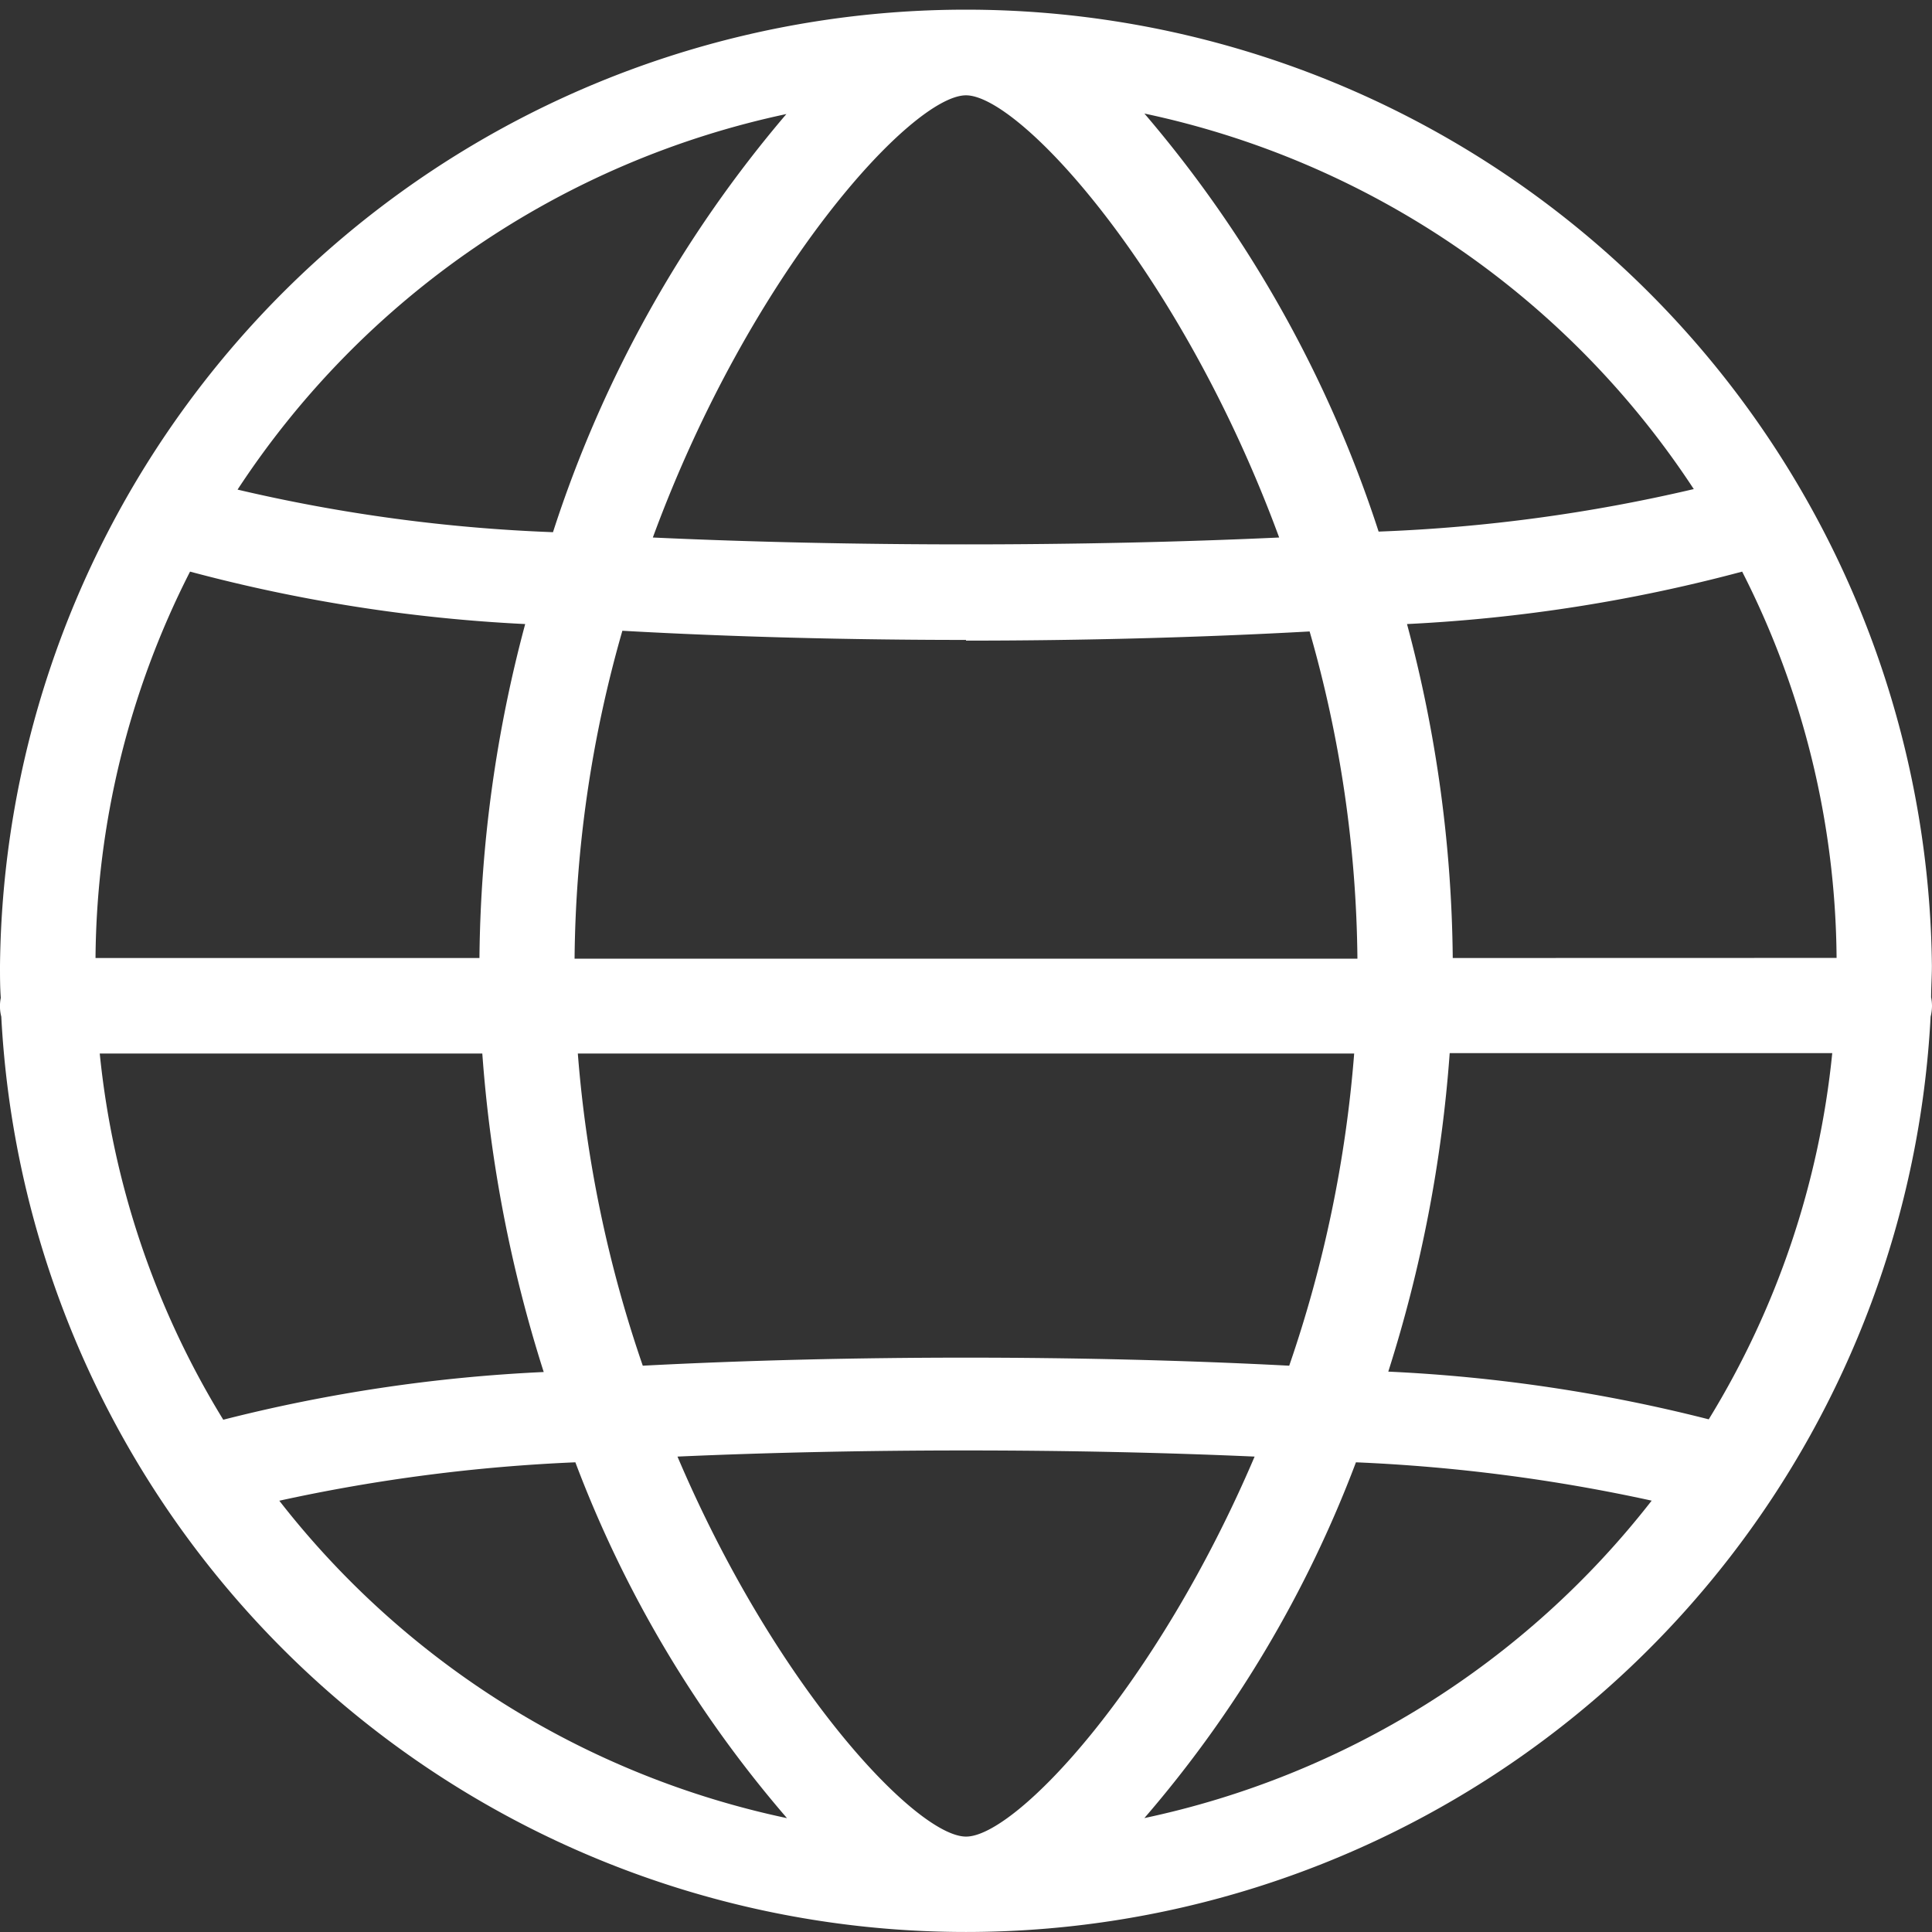 <?xml version="1.0" encoding="UTF-8"?> <svg xmlns="http://www.w3.org/2000/svg" id="Group_1018" viewBox="0 0 19.6 19.6" data-name="Group 1018"><rect x="0" y="0" width="19.6" height="19.6" fill="#333333" stroke="none"/><defs><clipPath id="clip-path"><path id="Rectangle_973" fill="#fff" d="M0 0h19.6v19.6H0z" data-name="Rectangle 973"></path></clipPath></defs><g id="Group_1017" clip-path="url(#clip-path)" data-name="Group 1017"><path id="Path_5078" fill="#fff" d="M19.591 10.124c0-.108.008-.215.008-.324A9.8 9.8 0 0 0 0 9.8c0 .109 0 .216.008.324a.428.428 0 0 0 .005.191 9.8 9.8 0 0 0 19.573 0 .472.472 0 0 0 .014-.11.486.486 0 0 0-.008-.082M17.335 14.4a16.18 16.18 0 0 0-3.251-.484 13.931 13.931 0 0 0 .623-3.231h3.881a8.77 8.77 0 0 1-1.253 3.715M9.8 18.633c-.5 0-1.929-1.509-2.927-3.855 1.862-.083 3.993-.083 5.855 0-1 2.346-2.425 3.855-2.927 3.855m-3.28-4.777a12.756 12.756 0 0 1-.659-3.167h7.876a12.771 12.771 0 0 1-.659 3.167c-2.075-.109-4.484-.109-6.559 0m-5.508-3.167h3.881a13.931 13.931 0 0 0 .623 3.231 16.18 16.18 0 0 0-3.251.484 8.775 8.775 0 0 1-1.253-3.714m.916-4.89a16.184 16.184 0 0 0 3.4.532 13.522 13.522 0 0 0-.464 3.388H.969a8.772 8.772 0 0 1 .959-3.92M9.8.968c.546 0 2.183 1.784 3.177 4.486-2.011.093-4.343.093-6.354 0C7.617 2.752 9.254.968 9.8.968m0 5.532c1.193 0 2.385-.032 3.486-.093a12.406 12.406 0 0 1 .485 3.32H5.829A12.419 12.419 0 0 1 6.314 6.4c1.1.062 2.292.093 3.486.093m4.938 3.227a13.522 13.522 0 0 0-.464-3.388 16.18 16.18 0 0 0 3.4-.532 8.764 8.764 0 0 1 .958 3.919Zm2.448-4.758a16.7 16.7 0 0 1-3.2.432 12.425 12.425 0 0 0-2.376-4.241 8.856 8.856 0 0 1 5.572 3.808m-9.2-3.808A12.415 12.415 0 0 0 5.61 5.4a16.693 16.693 0 0 1-3.2-.432 8.856 8.856 0 0 1 5.577-3.812m-5.15 14.069a17.472 17.472 0 0 1 3-.389 12 12 0 0 0 2.147 3.61 8.845 8.845 0 0 1-5.151-3.221m8.776 3.221a12.014 12.014 0 0 0 2.147-3.61 17.472 17.472 0 0 1 3 .389 8.844 8.844 0 0 1-5.15 3.221" data-name="Path 5078" transform="translate(0 -.001)"></path></g></svg> 